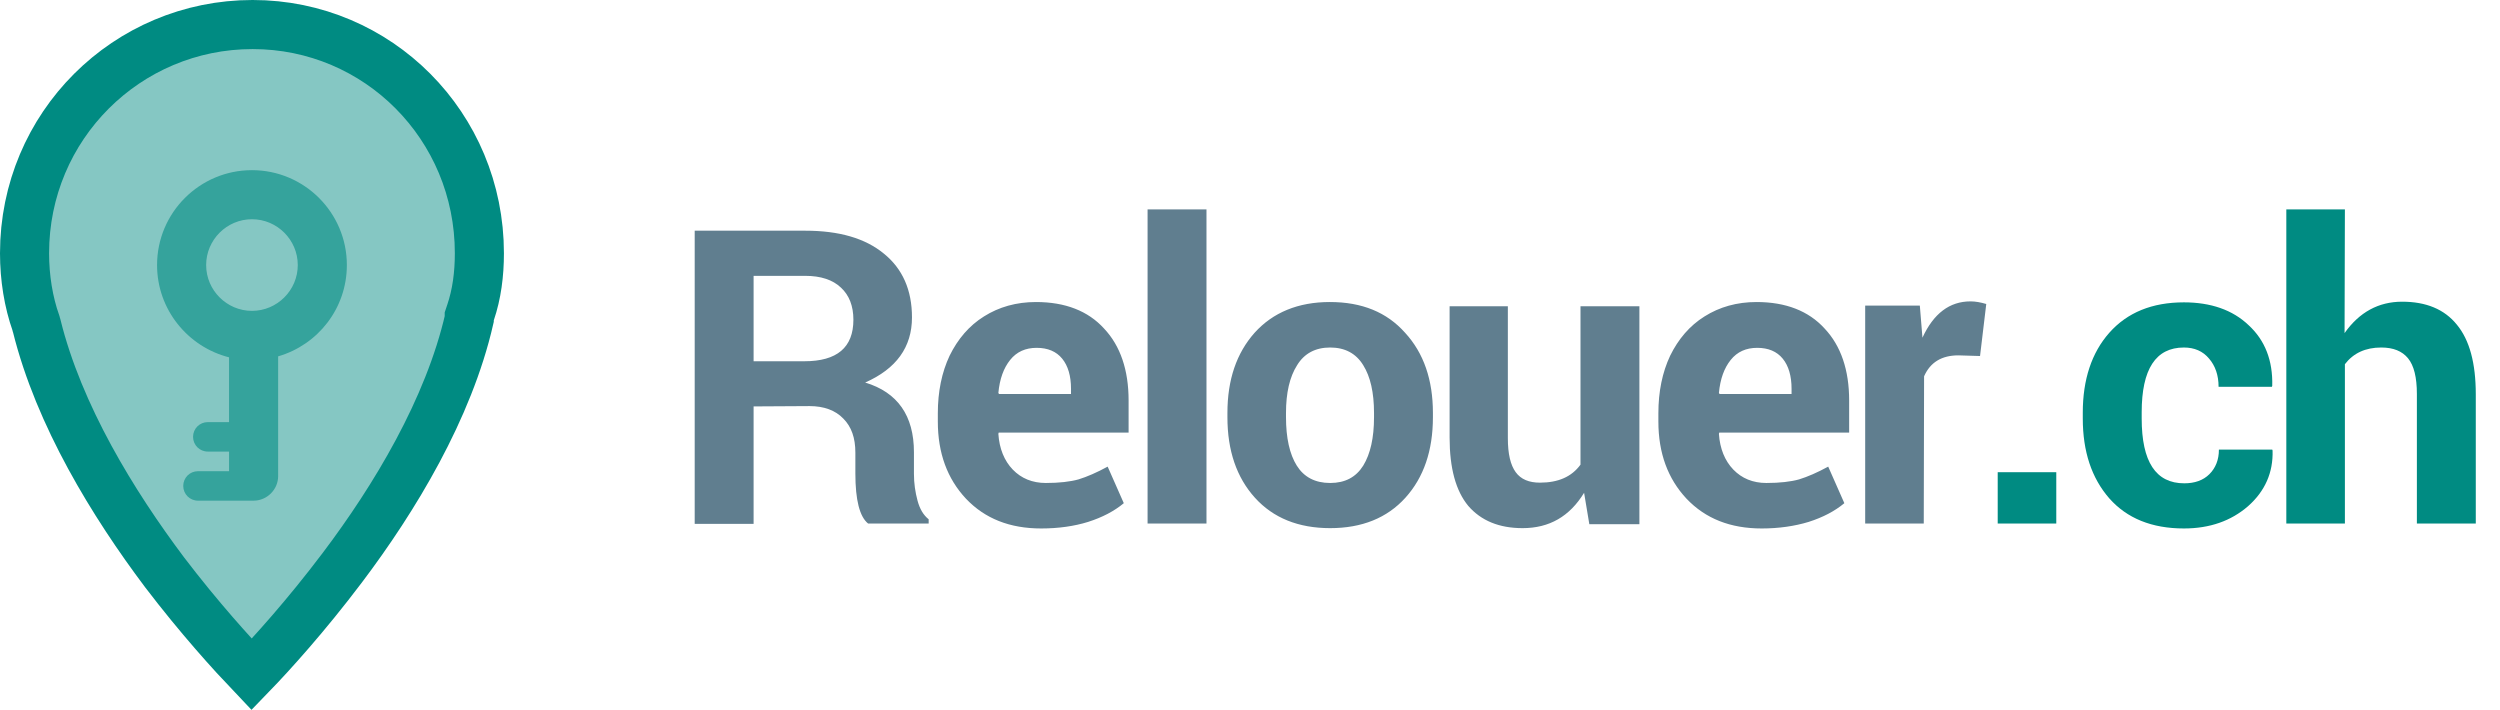 <?xml version="1.0" encoding="utf-8"?>
<!-- Generator: Adobe Illustrator 26.5.0, SVG Export Plug-In . SVG Version: 6.00 Build 0)  -->
<svg version="1.1" id="Calque_1" xmlns="http://www.w3.org/2000/svg" xmlns:xlink="http://www.w3.org/1999/xlink" x="0px" y="0px"
	 viewBox="0 0 764 217" style="enable-background:new 0 0 764 217;" xml:space="preserve">
<style type="text/css">
	.st0{clip-path:url(#SVGID_00000021834146813180350830000013177128957516399494_);}
	.st1{fill:#008B82;fill-opacity:0.48;stroke:#008B82;stroke-width:15;}
	.st2{opacity:0.6;fill-rule:evenodd;clip-rule:evenodd;fill:#008B82;enable-background:new    ;}
	.st3{fill:#607E8F;}
	.st4{fill:#008B82;}
</style>
<g>
	<defs>
		<rect id="SVGID_1_" width="154" height="217"/>
	</defs>
	<clipPath id="SVGID_00000101794012899263704840000005003990158981110925_">
		<use xlink:href="#SVGID_1_"  style="overflow:visible;"/>
	</clipPath>
	<g style="clip-path:url(#SVGID_00000101794012899263704840000005003990158981110925_);">
		<path class="st1" d="M11.2,99.5l-0.1-0.3L11,98.8c-2.3-6.5-3.5-13.9-3.5-21.4c0-38.9,31.3-69.9,69.7-69.9
			c38.3,0,69.3,31,69.3,69.9c0,6.4-0.8,12.5-2.7,18.1l-0.4,1.2v0.8c-6.3,27.5-22.8,54.8-38.8,76c-11.1,14.7-21.6,26.3-27.7,32.6
			c-6-6.3-16-17.3-26.6-31.2C34.6,154,18,127,11.2,99.5z"/>
		<path class="st2" d="M91,81c0,7.7-6.3,14-14,14s-14-6.3-14-14s6.3-14,14-14S91,73.3,91,81z M85,108.9c12.1-3.5,21-14.6,21-27.9
			c0-16-13-29-29-29S48,65,48,81c0,13.6,9.4,25,22,28.2V129h-6.5c-2.5,0-4.5,2-4.5,4.5s2,4.5,4.5,4.5H70v6h-9.5
			c-2.5,0-4.5,2-4.5,4.5s2,4.5,4.5,4.5h17c4.1,0,7.5-3.4,7.5-7.5V108.9z"/>
	</g>
</g>
<path class="st3" d="M230.3,160.1h-18V70.5h33.8c10.3,0,18.3,2.3,24,7c5.7,4.6,8.6,11.1,8.6,19.5c0,9.1-4.8,15.7-14.3,19.9
	c9.9,3,14.9,10.1,14.9,21.3v6.6c0,2.9,0.4,5.6,1.1,8.2c0.7,2.6,1.8,4.4,3.4,5.7v1.3h-18.5c-2.6-2.1-3.9-7.2-3.9-15.3v-6.4
	c0-4.5-1.2-7.9-3.7-10.4c-2.4-2.5-5.9-3.8-10.3-3.8l-17.1,0.1L230.3,160.1L230.3,160.1z M230.3,84.3v26.1h15.5c10,0,15-4.2,15-12.7
	c0-4.2-1.3-7.5-3.8-9.8c-2.5-2.4-6.2-3.6-10.9-3.6C246.2,84.3,230.3,84.3,230.3,84.3z M327.3,118.8c0-3.9-0.9-7-2.7-9.2
	c-1.8-2.2-4.4-3.3-7.8-3.3s-6.1,1.2-8.1,3.7c-2,2.5-3.2,5.8-3.6,10.1l0.2,0.3h22V118.8z M318.2,161.5c-9.6,0-17.2-3-23-9.1
	c-5.7-6.1-8.6-13.9-8.6-23.6v-2.5c0-6.6,1.2-12.5,3.6-17.6c2.5-5.1,6-9.2,10.5-12c4.6-2.9,9.9-4.4,15.9-4.4c8.9,0,15.9,2.7,20.8,8.1
	c5,5.3,7.5,12.7,7.5,22v9.8h-39.7l-0.1,0.4c0.3,4.5,1.8,8.2,4.4,10.9c2.6,2.7,6,4.1,10.1,4.1c4.1,0,7.5-0.4,10-1.1
	c2.6-0.8,5.6-2.1,8.9-3.9l4.9,11.1v0.1c-2.9,2.4-6.5,4.3-10.9,5.7C328.3,160.8,323.5,161.5,318.2,161.5L318.2,161.5z M368.7,64v96
	h-18V64L368.7,64L368.7,64z M393,126.2v1.3c0,6.3,1.1,11.3,3.3,14.8c2.2,3.5,5.6,5.3,10.2,5.3c4.6,0,7.9-1.8,10.1-5.3
	c2.2-3.6,3.3-8.5,3.3-14.8v-1.3c0-6.2-1.1-11.1-3.3-14.6c-2.2-3.6-5.6-5.4-10.1-5.4c-4.5,0-7.9,1.8-10.1,5.4
	C394.1,115.2,393,120.1,393,126.2L393,126.2z M375.1,127.5v-1.3c0-10.2,2.8-18.3,8.3-24.5c5.6-6.2,13.3-9.4,23-9.4
	c9.8,0,17.4,3.1,23,9.4c5.7,6.2,8.5,14.4,8.5,24.5v1.3c0,10.2-2.8,18.4-8.4,24.6c-5.6,6.2-13.3,9.3-23,9.3c-9.7,0-17.4-3.1-23-9.3
	C377.9,145.9,375.1,137.7,375.1,127.5z M465.3,161.4c-7.2,0-12.7-2.3-16.6-6.8c-3.8-4.6-5.7-11.5-5.7-20.9V93.6h17.8v40.3
	c0,4.8,0.8,8.2,2.4,10.4s4.1,3.2,7.4,3.2c5.6,0,9.7-1.8,12.4-5.5V93.6h18v66.6h-15.3l-1.6-9.6C479.7,157.8,473.5,161.4,465.3,161.4
	L465.3,161.4z M547.5,118.8c0-3.9-0.9-7-2.7-9.2c-1.8-2.2-4.4-3.3-7.8-3.3c-3.4,0-6.1,1.2-8.1,3.7s-3.2,5.8-3.6,10.1l0.2,0.3h22
	L547.5,118.8L547.5,118.8z M538.4,161.5c-9.6,0-17.2-3-23-9.1c-5.7-6.1-8.6-13.9-8.6-23.6v-2.5c0-6.6,1.2-12.5,3.6-17.6
	c2.5-5.1,6-9.2,10.5-12c4.6-2.9,9.9-4.4,15.9-4.4c8.9,0,15.9,2.7,20.8,8.1c5,5.3,7.5,12.7,7.5,22v9.8h-39.7l-0.1,0.4
	c0.3,4.5,1.8,8.2,4.4,10.9c2.6,2.7,6,4.1,10.1,4.1c4.1,0,7.5-0.4,10-1.1c2.6-0.8,5.6-2.1,8.9-3.9l4.9,11.1v0.1
	c-2.9,2.4-6.5,4.3-10.9,5.7C548.4,160.8,543.6,161.5,538.4,161.5L538.4,161.5z M587.9,160H570V93.4h16.7l0.8,9.8
	c3.4-7.4,8.3-11.1,14.7-11.1c1.5,0,3.1,0.3,4.8,0.8l-1.9,15.9l-6.6-0.2c-5.1,0-8.6,2.1-10.5,6.4L587.9,160L587.9,160z"/>
<path class="st4" d="M628.4,144.3V160h-17.9v-15.7L628.4,144.3L628.4,144.3z M654.5,126v1.9c0,13.2,4.3,19.8,13,19.8
	c3.2,0,5.8-0.9,7.7-2.8c1.9-1.9,2.9-4.4,2.9-7.5h16.3l0.1,0.3c0.2,6.7-2.3,12.4-7.5,17c-5.2,4.5-11.7,6.8-19.6,6.8
	c-9.8,0-17.4-3.1-22.8-9.2c-5.4-6.2-8.1-14.3-8.1-24.4v-1.8c0-10.1,2.7-18.3,8.1-24.4c5.5-6.2,13.1-9.3,22.8-9.3
	c8.2,0,14.9,2.3,19.8,7c5,4.6,7.4,10.8,7.2,18.5l-0.1,0.3H678c0-3.5-1-6.4-2.9-8.6c-1.9-2.3-4.5-3.4-7.7-3.4
	C658.8,106.2,654.5,112.8,654.5,126z M716.5,101.8c4.5-6.4,10.4-9.6,17.6-9.6c7.3,0,12.9,2.3,16.7,7c3.9,4.7,5.8,11.8,5.8,21.3V160
	h-18v-39.6c0-5.1-0.9-8.7-2.7-10.9c-1.8-2.2-4.5-3.3-8.2-3.3c-4.8,0-8.5,1.7-11.1,5.1V160h-17.9V64h17.9L716.5,101.8L716.5,101.8z"
	/>
</svg>

